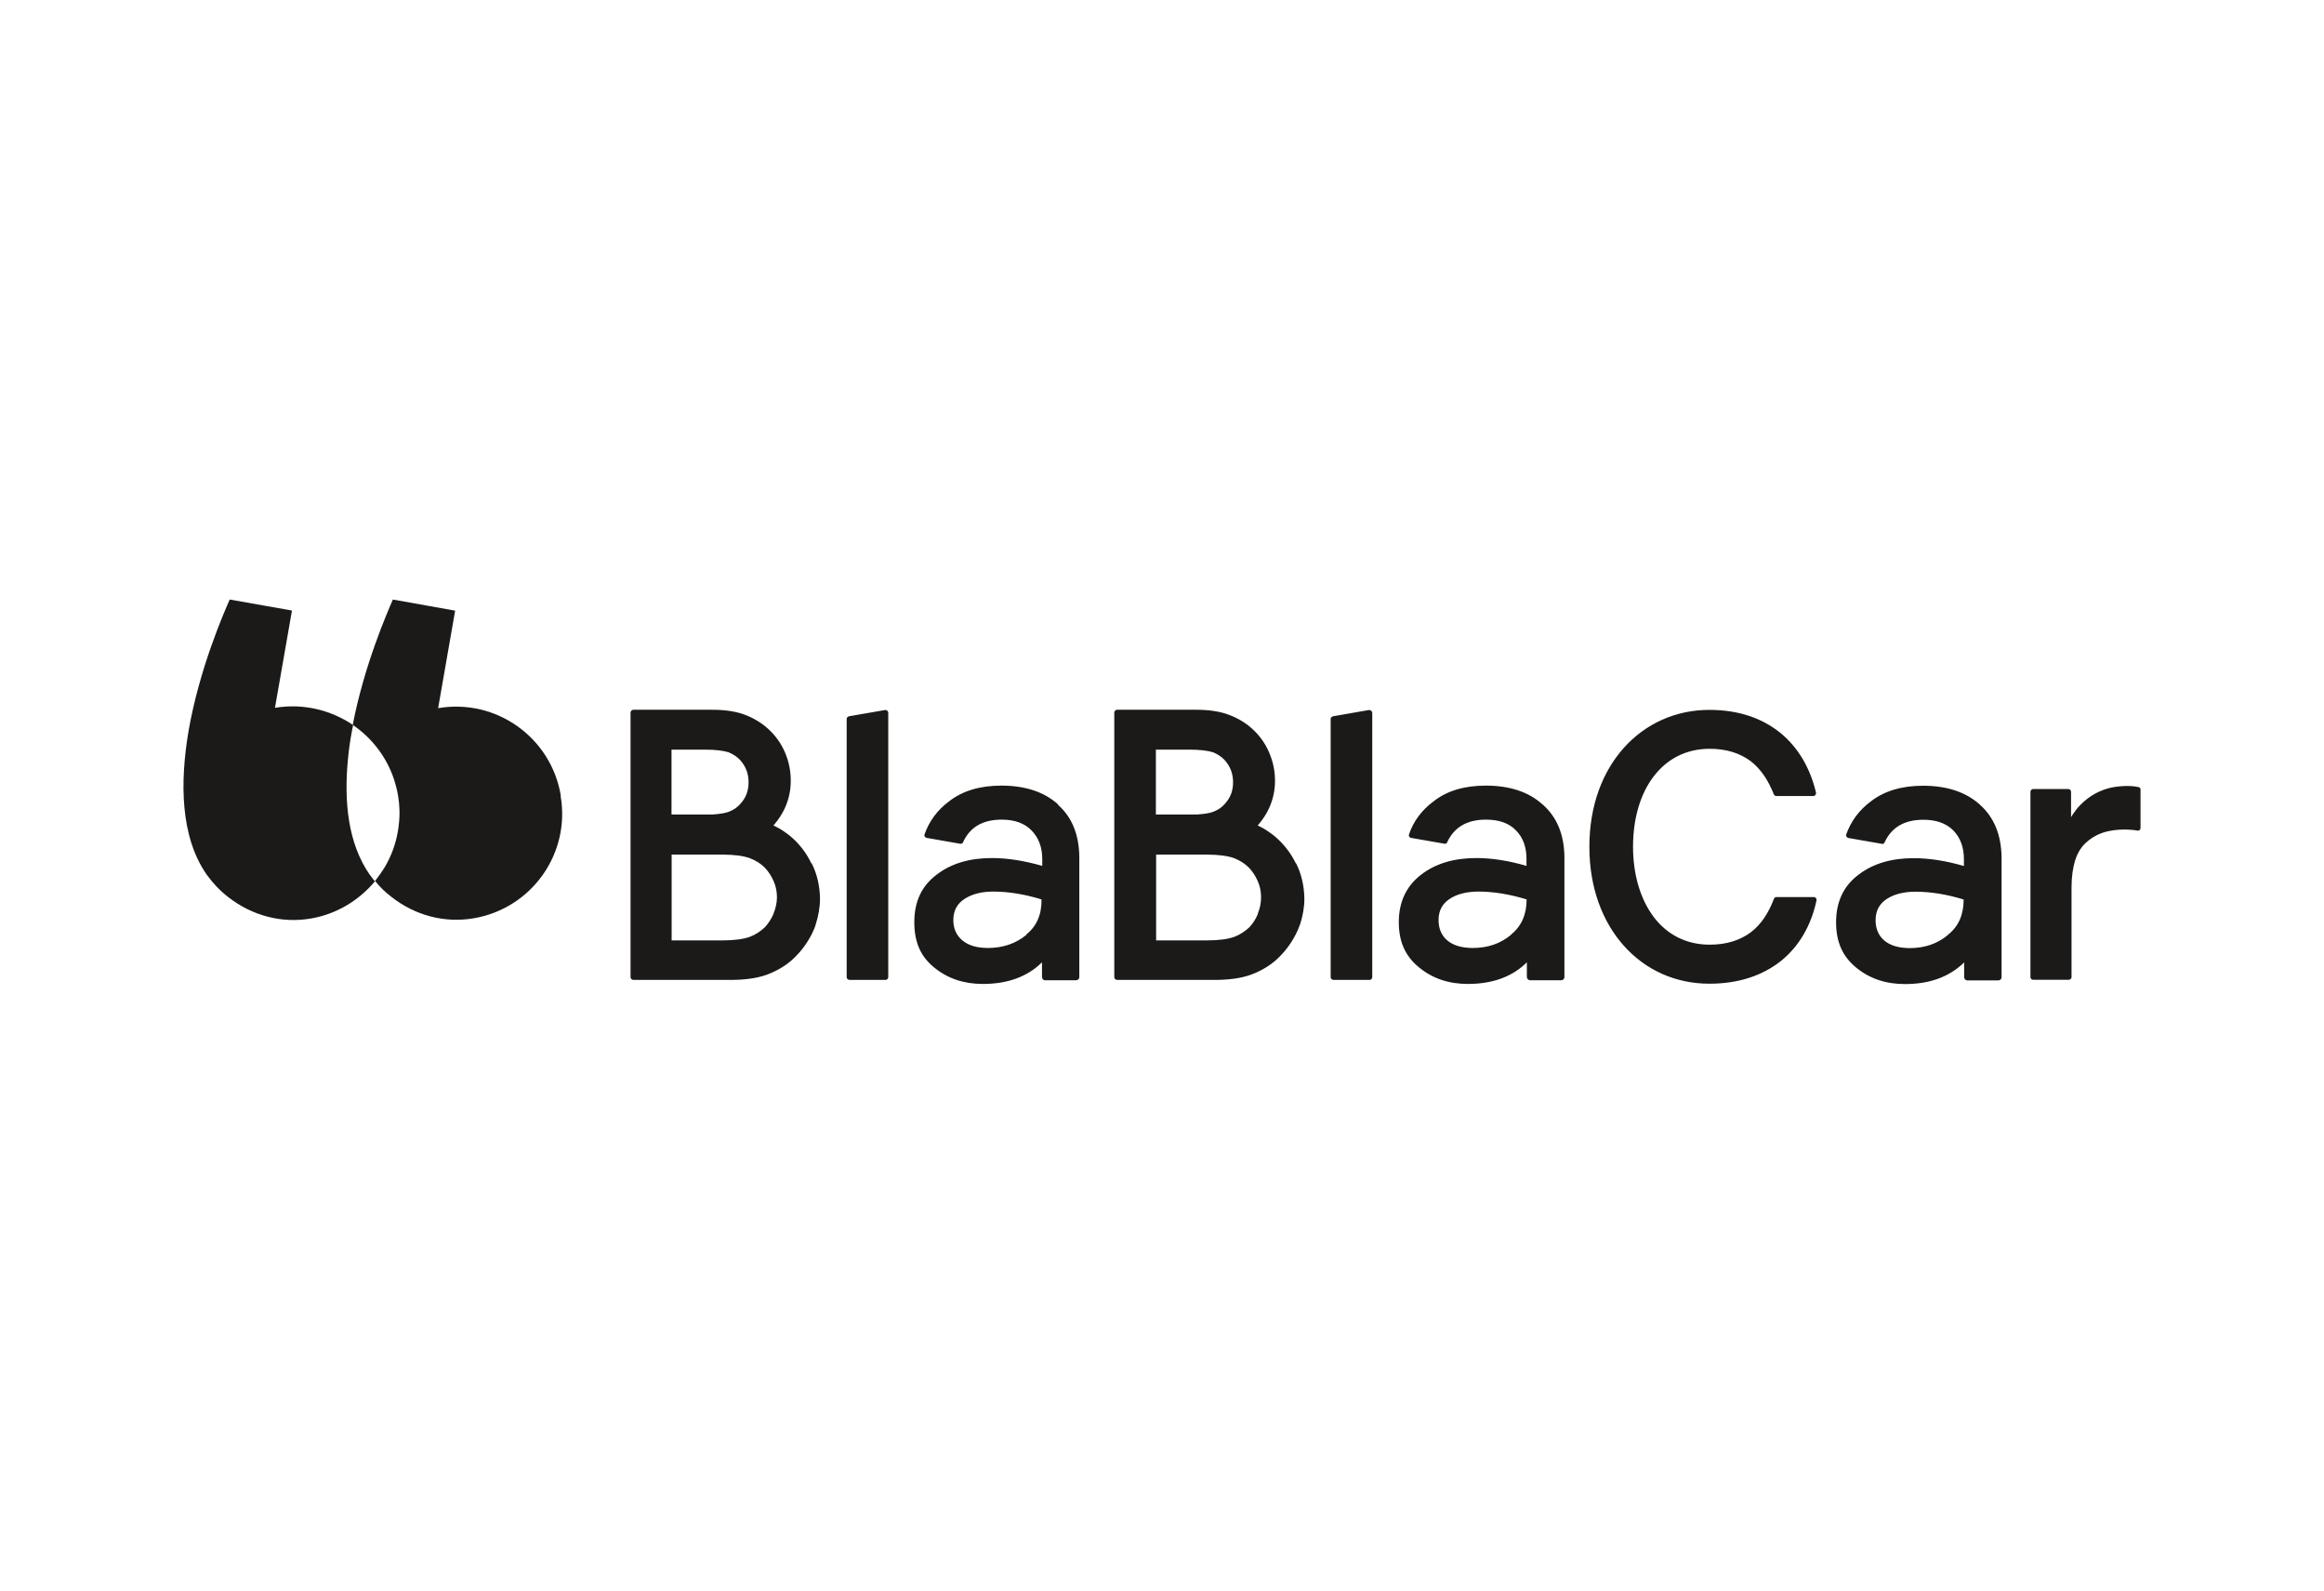 <svg width="190" height="130" viewBox="0 0 190 130" fill="none" xmlns="http://www.w3.org/2000/svg">
<path d="M38.69 75.06C36.34 75.45 33.94 74.84 31.97 73.28C31.47 72.9 31.05 72.48 30.67 72.01H30.66C30.97 71.62 31.25 71.22 31.5 70.8C32 69.93 32.35 68.98 32.52 67.99C32.56 67.8 32.58 67.62 32.6 67.43C32.7 66.64 32.68 65.82 32.54 65C32.51 64.85 32.48 64.7 32.45 64.55C32.38 64.26 32.3 63.97 32.21 63.69C31.59 61.84 30.39 60.31 28.86 59.26C28.85 59.26 28.85 59.25 28.84 59.24C29.78 54.34 31.7 49.97 32.12 49L37.21 49.91L35.82 57.88C40.56 57.07 45.06 60.27 45.85 65.03H45.83C46.66 69.76 43.46 74.27 38.69 75.06Z" fill="#1B1A19"/>
<path d="M30.65 72.04C29.35 73.58 27.53 74.72 25.37 75.08C23.03 75.47 20.62 74.86 18.63 73.3C17.95 72.77 17.39 72.16 16.9 71.49C14.73 68.37 14.71 63.92 15.41 59.78C16.29 54.65 18.34 50 18.78 49L23.87 49.9L22.48 57.85C24.8 57.47 27.03 58.03 28.84 59.24C28.84 59.24 28.84 59.26 28.86 59.26L28.86 59.28L28.76 59.79V59.82C28.69 60.18 28.63 60.55 28.58 60.91C28.53 61.28 28.48 61.66 28.45 62.03C28.11 65.48 28.44 68.94 30.24 71.51L30.65 72.04Z" fill="#1B1A19"/>
<path d="M28.85 59.27H28.86L28.76 59.78V59.81C28.76 59.81 28.75 59.81 28.75 59.79L28.85 59.26V59.27Z" fill="#1B1A19"/>
<path d="M31.5 70.8C31.26 71.22 30.98 71.63 30.67 72.01H30.66C30.97 71.62 31.25 71.22 31.5 70.8Z" fill="#1B1A19"/>
<path d="M148.27 73.32H145.24C145.13 73.32 145.06 73.38 145.03 73.46C144.6 74.59 144.01 75.53 143.15 76.19C142.29 76.83 141.2 77.21 139.77 77.21C137.82 77.21 136.25 76.35 135.18 74.92C134.11 73.48 133.51 71.49 133.51 69.2C133.51 66.91 134.1 64.9 135.18 63.48C136.25 62.06 137.82 61.2 139.77 61.2C141.19 61.2 142.28 61.58 143.14 62.22C144 62.89 144.58 63.82 145.02 64.92C145.05 65.01 145.13 65.06 145.23 65.06H148.27C148.27 65.06 148.38 65.04 148.4 64.99C148.44 64.96 148.47 64.9 148.47 64.85V64.79C147.99 62.75 146.99 61.06 145.53 59.88C144.06 58.7 142.14 58.02 139.75 58.02C136.97 58.02 134.52 59.16 132.76 61.12C131 63.09 129.94 65.86 129.94 69.21C129.94 72.56 131.01 75.34 132.76 77.3C134.53 79.28 136.97 80.4 139.76 80.4C142.15 80.4 144.09 79.73 145.58 78.56C147.06 77.38 148.06 75.68 148.51 73.6V73.54C148.51 73.47 148.49 73.43 148.44 73.38C148.42 73.35 148.35 73.32 148.29 73.32V73.29V73.31L148.27 73.32ZM174.86 64.33C174.65 64.29 174.35 64.24 173.93 64.24C173.56 64.24 173.12 64.27 172.61 64.37C172.19 64.46 171.72 64.63 171.3 64.86C170.87 65.09 170.44 65.42 170.07 65.8C169.86 66.01 169.65 66.28 169.45 66.58L169.32 66.79V64.72C169.32 64.59 169.21 64.49 169.11 64.49H166.21C166.1 64.49 166 64.6 166 64.72V79.87C166 79.98 166.11 80.08 166.21 80.08H169.13C169.25 80.08 169.36 79.97 169.36 79.87V72.51C169.36 71.65 169.47 70.93 169.65 70.33C169.84 69.73 170.13 69.26 170.51 68.9C170.91 68.53 171.34 68.26 171.85 68.08C172.45 67.87 173.09 67.8 173.66 67.8C174.08 67.8 174.52 67.84 174.76 67.89H174.79C174.91 67.89 175 67.8 175 67.68V64.57C175.03 64.46 174.96 64.36 174.84 64.34H174.87L174.86 64.33ZM111.99 58.03H111.93L109 58.54C108.89 58.56 108.79 58.65 108.79 58.75V79.86C108.79 79.99 108.9 80.09 109.03 80.09H111.98C112.09 80.09 112.19 79.98 112.19 79.86V58.27C112.19 58.14 112.08 58.04 111.95 58.04H111.99V58.03ZM105.94 70.56C105.51 69.68 104.92 68.94 104.18 68.32L103.97 68.16C103.65 67.92 103.29 67.69 102.93 67.52L102.82 67.46L102.9 67.38C103.24 66.98 103.54 66.52 103.76 66.04C104.08 65.33 104.24 64.59 104.24 63.82C104.24 62.99 104.07 62.22 103.75 61.48C103.43 60.74 102.97 60.11 102.39 59.58C101.86 59.09 101.21 58.7 100.49 58.43C99.77 58.15 98.86 58.01 97.79 58.01H91.33C91.2 58.01 91.1 58.12 91.1 58.25V79.86C91.1 79.99 91.21 80.09 91.33 80.09H99.31C100.45 80.09 101.4 79.96 102.17 79.7C102.91 79.44 103.61 79.06 104.19 78.58C104.91 77.97 105.51 77.21 105.95 76.34C106.06 76.13 106.13 75.94 106.21 75.75L106.24 75.66L106.3 75.52C106.51 74.85 106.64 74.16 106.64 73.44C106.62 72.4 106.4 71.41 105.95 70.54V70.56H105.94ZM94.53 61.27H97.24C98.1 61.27 98.73 61.35 99.16 61.48C99.56 61.64 99.88 61.86 100.12 62.12C100.58 62.63 100.81 63.23 100.81 63.93C100.81 64.63 100.6 65.21 100.12 65.72C99.89 65.99 99.59 66.2 99.16 66.36C98.86 66.47 98.42 66.53 97.88 66.57H94.5V61.26H94.54L94.53 61.27ZM102.85 74.67C102.68 75.09 102.45 75.46 102.15 75.78C101.81 76.1 101.41 76.38 100.91 76.57C100.41 76.75 99.68 76.86 98.69 76.86H94.52V69.85H98.69C99.67 69.85 100.4 69.96 100.9 70.14C101.38 70.33 101.8 70.6 102.12 70.93C102.42 71.25 102.65 71.61 102.83 72.02C103.01 72.42 103.1 72.88 103.1 73.33C103.1 73.78 103.01 74.26 102.83 74.67H102.85ZM126.11 65.75C124.98 64.72 123.42 64.21 121.48 64.21C119.73 64.21 118.3 64.63 117.21 65.49C116.25 66.2 115.55 67.12 115.19 68.21C115.15 68.32 115.22 68.45 115.35 68.48L118.1 68.96C118.21 68.98 118.28 68.93 118.31 68.85C118.88 67.61 119.93 66.99 121.49 66.99C122.56 66.99 123.37 67.28 123.94 67.87C124.52 68.46 124.8 69.24 124.8 70.21V70.77C123.36 70.35 121.98 70.13 120.7 70.13C118.89 70.13 117.37 70.57 116.17 71.5C114.98 72.42 114.36 73.71 114.36 75.37C114.36 77.03 114.93 78.19 116.03 79.08C117.13 79.98 118.45 80.42 120.01 80.42C122 80.42 123.64 79.84 124.83 78.65V79.85C124.83 79.99 124.96 80.12 125.1 80.12H127.64C127.78 80.12 127.9 80.01 127.9 79.86V70.01C127.87 68.2 127.29 66.79 126.14 65.77V65.75H126.11ZM123.53 76.41C122.67 77.12 121.64 77.48 120.41 77.48C119.5 77.48 118.81 77.27 118.32 76.86C117.85 76.46 117.61 75.9 117.61 75.19C117.61 74.42 117.93 73.85 118.53 73.46C119.13 73.07 119.92 72.87 120.87 72.87C122.08 72.87 123.4 73.08 124.81 73.51C124.81 74.75 124.38 75.71 123.53 76.39V76.41ZM72.41 58.03H72.37L69.43 58.54C69.32 58.56 69.22 58.65 69.22 58.75V79.86C69.22 79.99 69.33 80.09 69.46 80.09H72.41C72.52 80.09 72.62 79.98 72.62 79.86V58.26C72.62 58.13 72.51 58.03 72.39 58.03H72.41ZM66.33 70.56C65.91 69.68 65.33 68.94 64.59 68.32L64.38 68.16C64.06 67.92 63.71 67.69 63.34 67.52L63.23 67.46L63.31 67.38C63.65 66.98 63.95 66.52 64.17 66.04C64.49 65.33 64.65 64.59 64.65 63.82C64.65 62.99 64.49 62.22 64.17 61.48C63.85 60.74 63.39 60.11 62.81 59.58C62.28 59.09 61.63 58.7 60.93 58.43C60.21 58.15 59.3 58.01 58.23 58.01H51.78C51.65 58.01 51.55 58.12 51.55 58.25V79.86C51.55 79.99 51.66 80.09 51.78 80.09H59.73C60.87 80.09 61.82 79.96 62.59 79.7C63.33 79.44 64.03 79.06 64.61 78.58C65.33 77.97 65.93 77.21 66.37 76.34C66.48 76.13 66.55 75.94 66.63 75.75L66.66 75.66C66.66 75.66 66.68 75.55 66.7 75.52C66.91 74.85 67.04 74.16 67.04 73.44C67.02 72.4 66.8 71.42 66.35 70.54V70.56H66.33ZM54.9 61.27H57.63C58.49 61.27 59.12 61.35 59.55 61.48C59.95 61.64 60.27 61.86 60.51 62.12C60.97 62.63 61.2 63.23 61.2 63.93C61.2 64.63 60.99 65.21 60.51 65.72C60.28 65.99 59.98 66.2 59.55 66.36C59.25 66.47 58.81 66.53 58.27 66.57H54.9V61.26V61.27ZM63.25 74.67C63.07 75.09 62.83 75.46 62.54 75.78C62.2 76.1 61.8 76.38 61.3 76.57C60.8 76.75 60.07 76.86 59.08 76.86H54.91V69.85H59.08C60.07 69.85 60.81 69.96 61.3 70.14C61.8 70.33 62.22 70.6 62.54 70.93C62.84 71.25 63.07 71.61 63.25 72.02C63.43 72.42 63.52 72.88 63.52 73.33C63.52 73.78 63.41 74.26 63.24 74.67H63.25ZM86.51 65.75C85.37 64.72 83.81 64.21 81.87 64.21C80.13 64.21 78.7 64.63 77.6 65.49C76.64 66.2 75.96 67.12 75.58 68.21C75.55 68.32 75.62 68.45 75.75 68.48L78.49 68.96C78.6 68.98 78.7 68.93 78.73 68.85C79.29 67.61 80.33 66.99 81.9 66.99C82.93 66.99 83.76 67.28 84.33 67.87C84.91 68.46 85.21 69.24 85.21 70.21V70.77C83.74 70.35 82.38 70.13 81.09 70.13C79.28 70.13 77.76 70.57 76.56 71.5C75.34 72.42 74.75 73.71 74.75 75.37C74.75 77.03 75.28 78.19 76.38 79.08C77.48 79.98 78.8 80.42 80.36 80.42C82.36 80.42 83.99 79.84 85.19 78.65V79.85C85.19 79.99 85.3 80.12 85.43 80.12H87.97C88.11 80.12 88.24 80.01 88.24 79.86V70.01C88.21 68.2 87.64 66.79 86.49 65.77H86.51V65.75ZM83.91 76.41C83.05 77.12 81.99 77.48 80.77 77.48C79.86 77.48 79.17 77.27 78.68 76.86C78.19 76.45 77.94 75.9 77.94 75.19C77.94 74.42 78.26 73.85 78.87 73.46C79.48 73.07 80.26 72.87 81.21 72.87C82.42 72.87 83.75 73.08 85.15 73.51C85.17 74.75 84.75 75.71 83.89 76.39H83.92L83.91 76.41ZM161.86 65.76C160.72 64.73 159.16 64.22 157.22 64.22C155.49 64.22 154.06 64.64 152.95 65.5C151.99 66.21 151.32 67.13 150.93 68.22C150.91 68.33 150.99 68.46 151.11 68.49L153.86 68.97C153.97 68.99 154.04 68.94 154.07 68.86C154.64 67.62 155.69 67 157.25 67C158.29 67 159.12 67.29 159.7 67.88C160.27 68.47 160.56 69.25 160.56 70.22V70.78C159.11 70.36 157.74 70.14 156.45 70.14C154.64 70.14 153.12 70.58 151.92 71.51C150.71 72.43 150.11 73.72 150.11 75.38C150.11 77.04 150.67 78.2 151.76 79.09C152.86 79.99 154.18 80.43 155.74 80.43C157.75 80.43 159.36 79.85 160.58 78.66V79.86C160.58 80 160.69 80.13 160.84 80.13H163.38C163.52 80.13 163.64 80.02 163.64 79.87V70.02C163.6 68.21 163.02 66.8 161.88 65.78V65.76H161.86ZM159.25 76.42C158.39 77.13 157.37 77.49 156.14 77.49C155.23 77.49 154.54 77.28 154.05 76.87C153.58 76.47 153.34 75.91 153.34 75.2C153.34 74.43 153.66 73.86 154.26 73.47C154.87 73.08 155.65 72.88 156.6 72.88C157.81 72.88 159.16 73.09 160.54 73.52C160.54 74.76 160.12 75.72 159.26 76.4L159.25 76.42Z" fill="#1B1A19"/>
</svg>
